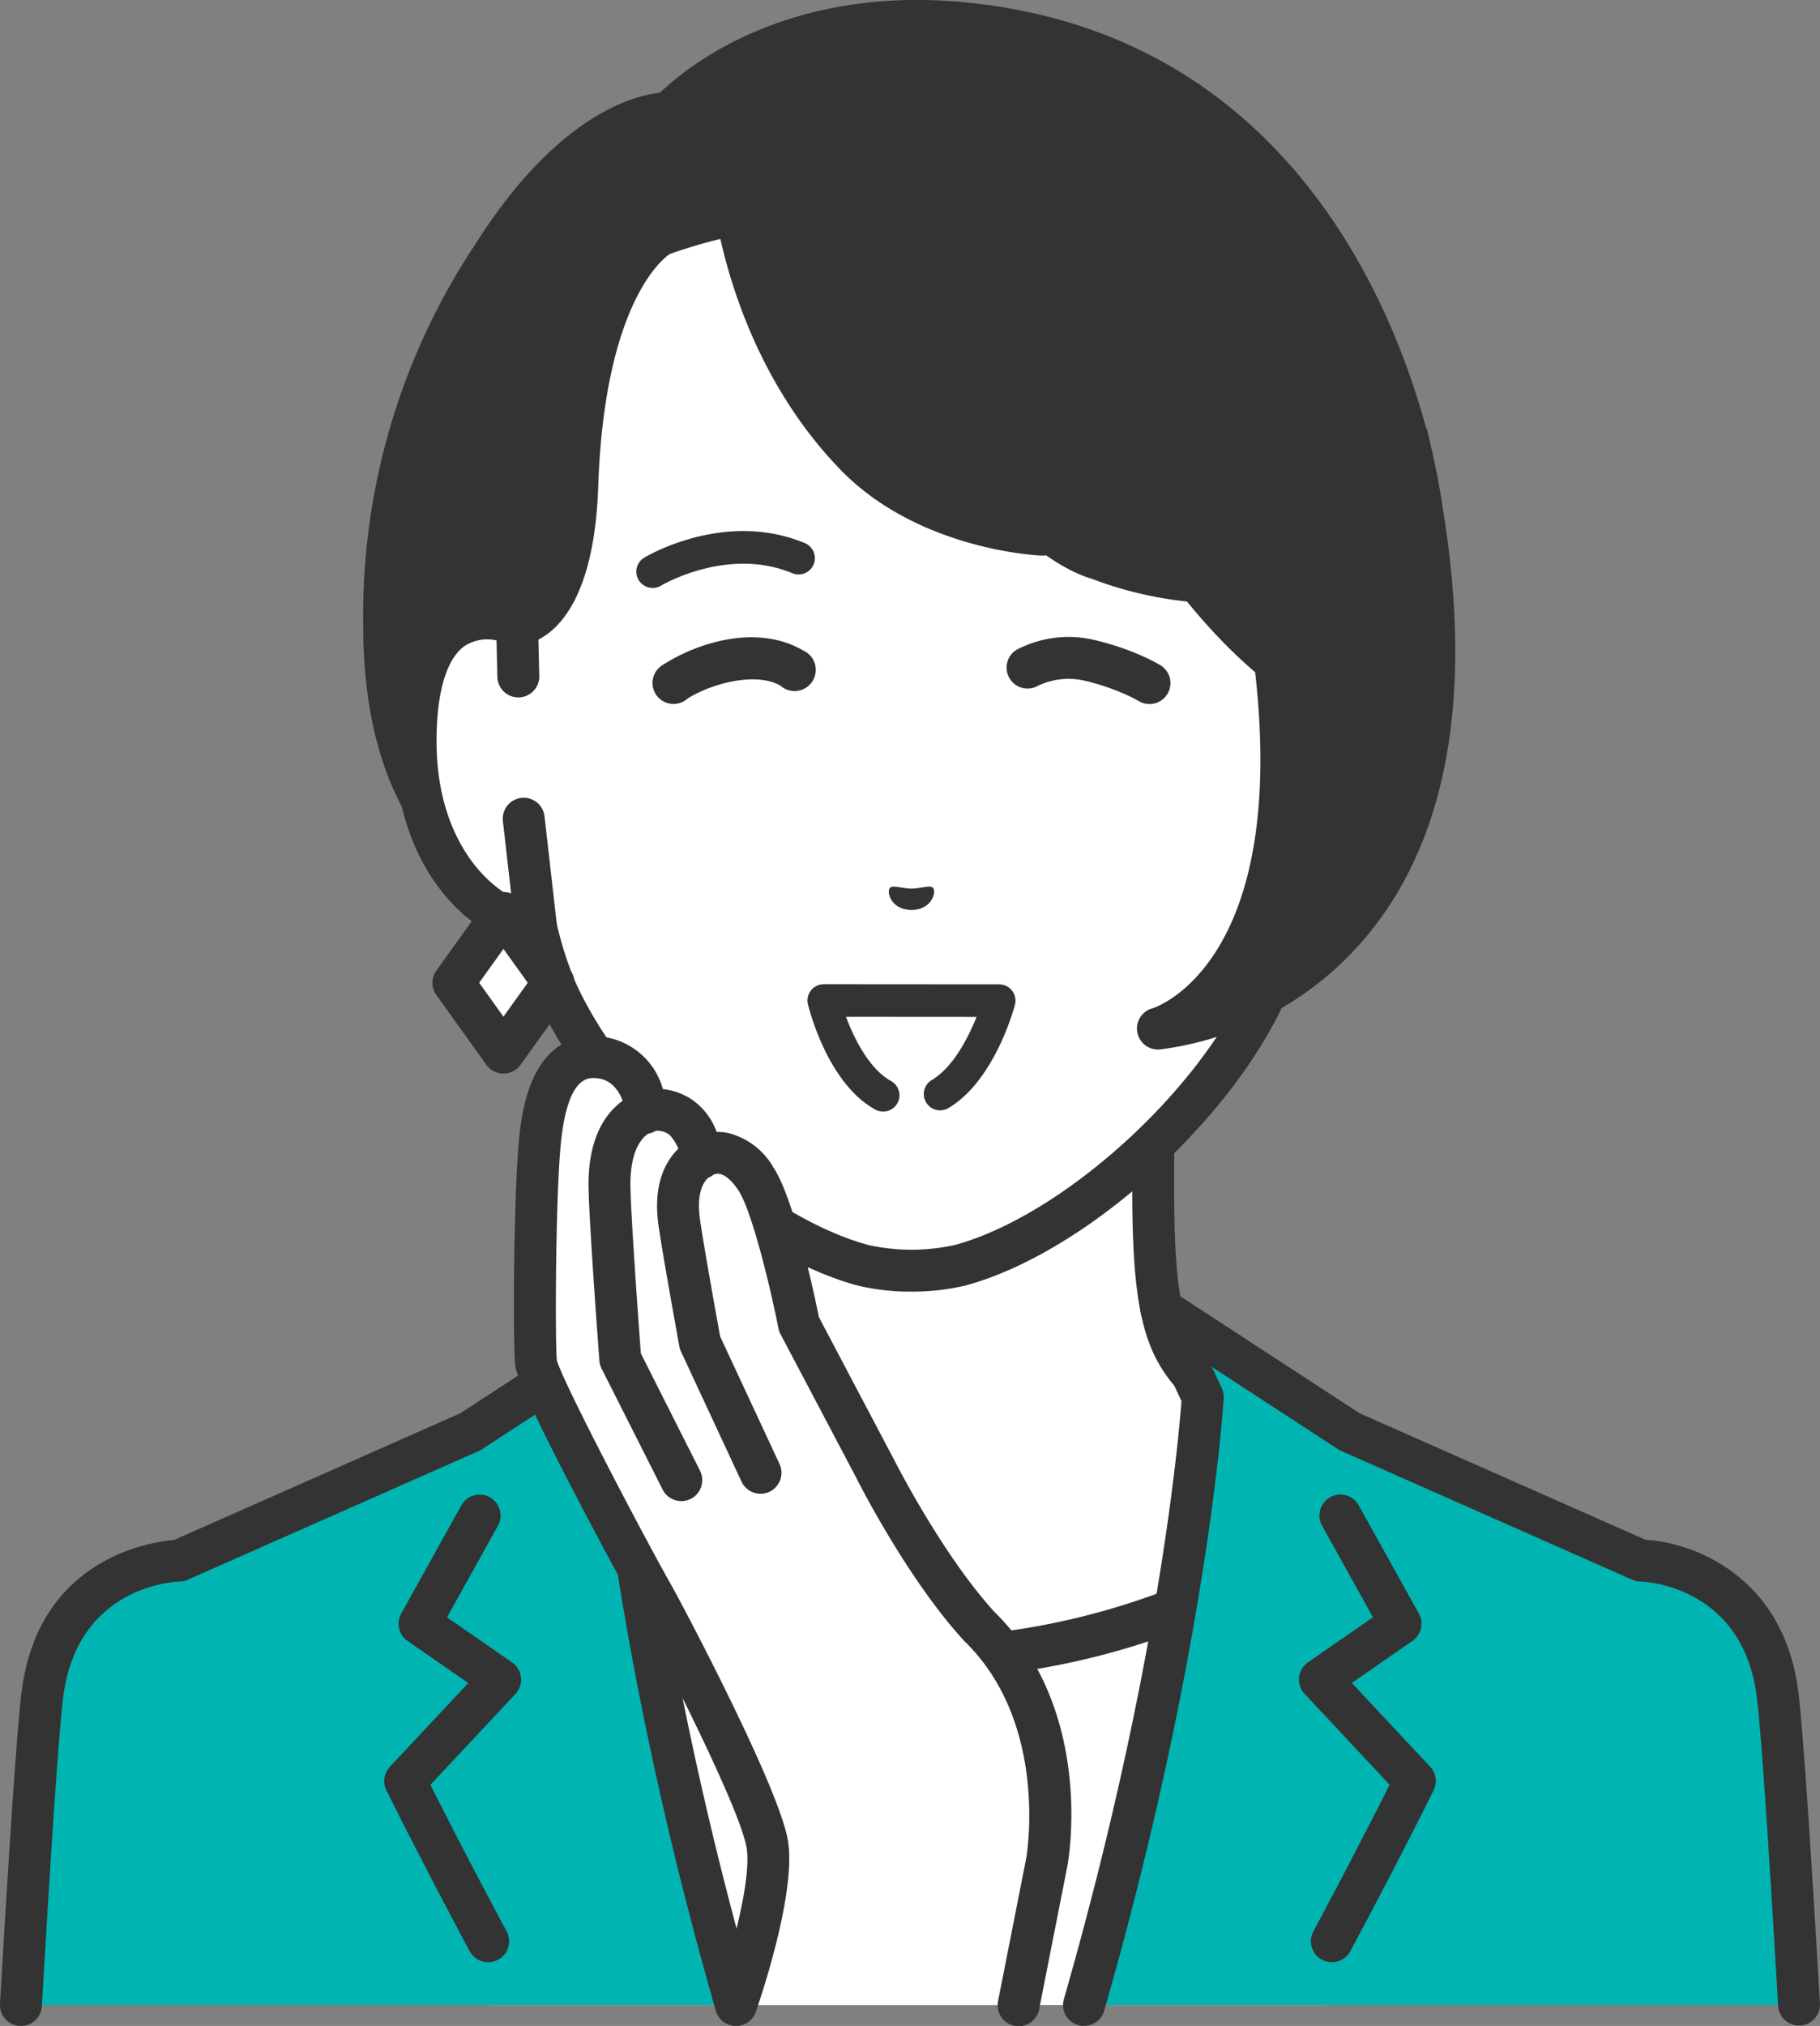 <svg xmlns="http://www.w3.org/2000/svg" xmlns:xlink="http://www.w3.org/1999/xlink" width="162.372" height="180.683" viewBox="0 0 162.372 180.683">
  <rect x="0" y="0" width="162.372" height="180.683" fill="#808080" stroke="none"/>
  <defs>
    <clipPath id="clip-path">
      <rect id="Rectangle_269" data-name="Rectangle 269" width="162.372" height="180.683" fill="none"/>
    </clipPath>
  </defs>
  <g id="Group_199" data-name="Group 199" clip-path="url(#clip-path)">
    <path id="Path_4587" data-name="Path 4587" d="M129.044,134.768c-15.381-5.783-20.027-9.22-22.688-12.216s-3.474-6.817-3.474-16.522V75.853L81.324,81.161,59.765,75.853V106.03c0,9.705-.813,13.527-3.474,16.522s-7.306,6.433-22.687,12.216c-15.364,5.777,30.512,33.421,30.512,33.421H98.531s45.877-27.644,30.513-33.421" fill="#fff"/>
    <path id="Path_4588" data-name="Path 4588" d="M98.534,170.057a1.869,1.869,0,0,1-.966-3.47c13.907-8.381,33.261-22.7,32.748-28.3-.027-.295-.1-1.078-1.929-1.766-15.109-5.681-20.292-9.195-23.427-12.724-3.024-3.4-3.946-7.554-3.946-17.764V78.237L81.771,82.975a1.873,1.873,0,0,1-.893,0L61.635,78.237v27.792c0,10.21-.922,14.361-3.945,17.764-3.135,3.529-8.319,7.043-23.428,12.724-1.83.688-1.9,1.471-1.929,1.766-.513,5.6,18.842,19.923,32.749,28.3a1.869,1.869,0,0,1-1.929,3.2c-5.928-3.572-35.453-21.9-34.542-31.847.143-1.556,1.011-3.673,4.336-4.924C48.186,127.288,52.5,124,54.9,121.311c2.3-2.59,3-6.16,3-15.282V75.853a1.869,1.869,0,0,1,2.316-1.815l21.112,5.2,21.111-5.2a1.869,1.869,0,0,1,2.316,1.815v30.176c0,9.122.7,12.692,3,15.282,2.394,2.694,6.709,5.977,21.949,11.707,3.324,1.251,4.192,3.368,4.335,4.924.911,9.952-28.613,28.275-34.541,31.847a1.87,1.87,0,0,1-.963.268" fill="#333"/>
    <path id="Path_4589" data-name="Path 4589" d="M81.114,147.931c-20.626,0-33.878-9.552-33.878-9.552l-13.4,6.394,9.971,34.041h74.608l9.971-34.041-13.4-6.394s-13.253,9.552-33.878,9.552" fill="#fff"/>
    <path id="Path_4590" data-name="Path 4590" d="M81.114,149.8a68.232,68.232,0,0,1-14.753-1.614,1.869,1.869,0,0,1,.81-3.649,64.489,64.489,0,0,0,13.943,1.525c19.723,0,32.659-9.108,32.788-9.2a1.869,1.869,0,0,1,2.183,3.034c-.561.4-13.984,9.9-34.971,9.9" fill="#333"/>
    <path id="Path_4591" data-name="Path 4591" d="M146.386,139.182h0l-25.979-11.49-16.8-10.959,3.7,7.861s-1.242,21.664-10.6,54.22h63.8c-.764-13.084-1.463-23.813-1.89-27.5-1.383-11.94-12.206-12.136-12.227-12.136" fill="#00b4b2"/>
    <path id="Path_4592" data-name="Path 4592" d="M96.709,180.683a1.85,1.85,0,0,1-.517-.073,1.869,1.869,0,0,1-1.28-2.312c8.439-29.374,10.248-50.043,10.494-53.348l-3.491-7.422a1.869,1.869,0,0,1,2.713-2.36L121.3,126.043l25.514,11.285c4.419.252,12.449,3.374,13.654,13.775.385,3.324,1.024,12.611,1.9,27.6a1.869,1.869,0,0,1-3.731.218c-.871-14.921-1.5-24.136-1.881-27.39-1.172-10.124-10.033-10.473-10.41-10.483a1.918,1.918,0,0,1-.716-.159L119.652,129.4a1.781,1.781,0,0,1-.265-.143L108.1,121.895l.9,1.9a1.859,1.859,0,0,1,.175.9c-.013.219-1.363,22.247-10.666,54.629a1.87,1.87,0,0,1-1.795,1.353" fill="#333"/>
    <path id="Path_4593" data-name="Path 4593" d="M118.82,175a1.87,1.87,0,0,1-1.646-2.752c3.321-6.2,5.748-10.985,6.8-13.079l-7.582-8.1a1.867,1.867,0,0,1,.3-2.813l5.8-4.02-4.523-8.138a1.869,1.869,0,1,1,3.267-1.815l5.346,9.618a1.869,1.869,0,0,1-.57,2.443l-5.412,3.751,6.99,7.463a1.87,1.87,0,0,1,.314,2.1c-.029.058-2.911,5.913-7.431,14.35a1.869,1.869,0,0,1-1.649.987" fill="#333"/>
    <path id="Path_4594" data-name="Path 4594" d="M58.766,116.733l-16.8,10.959-25.979,11.49c-.021,0-10.844.2-12.227,12.136-.427,3.682-1.126,14.412-1.89,27.5h63.8c-9.353-32.556-10.6-54.22-10.6-54.22Z" fill="#00b4b2"/>
    <path id="Path_4595" data-name="Path 4595" d="M65.663,180.683a1.868,1.868,0,0,1-1.8-1.353c-9.3-32.382-10.653-54.41-10.666-54.629a1.859,1.859,0,0,1,.175-.9l.9-1.9-11.287,7.362a1.781,1.781,0,0,1-.265.143L16.741,140.89a1.864,1.864,0,0,1-.72.16c-.372.01-9.233.359-10.406,10.483-.377,3.254-1.01,12.469-1.881,27.39A1.869,1.869,0,0,1,0,178.705c.875-14.991,1.514-24.278,1.9-27.6,1.4-12.06,11.407-13.576,13.629-13.764l25.539-11.3,16.674-10.875a1.869,1.869,0,0,1,2.713,2.36l-3.491,7.422c.246,3.305,2.055,23.974,10.494,53.348a1.869,1.869,0,0,1-1.28,2.312,1.85,1.85,0,0,1-.517.073" fill="#333"/>
    <path id="Path_4596" data-name="Path 4596" d="M43.552,175a1.869,1.869,0,0,1-1.649-.987c-4.52-8.437-7.4-14.292-7.431-14.35a1.87,1.87,0,0,1,.314-2.1l6.99-7.463-5.412-3.751a1.869,1.869,0,0,1-.57-2.443l5.346-9.618a1.869,1.869,0,1,1,3.267,1.815l-4.523,8.138,5.8,4.02a1.868,1.868,0,0,1,.3,2.813l-7.583,8.1c1.049,2.094,3.476,6.882,6.8,13.079A1.87,1.87,0,0,1,43.552,175" fill="#333"/>
    <path id="Path_4597" data-name="Path 4597" d="M85.832,2.064C68.3.392,59.715,10.093,59.715,10.093s-7.383-.554-15.76,12.736a57.616,57.616,0,0,0-9.68,33.045c0,15.4,7.087,20,7.087,20l81.268-7.2,4.159-23.489c-1.228-9.87-9.672-40.14-40.957-43.124" fill="#333"/>
    <path id="Path_4598" data-name="Path 4598" d="M41.352,77.743a1.839,1.839,0,0,1-1.007-.3c-.325-.21-7.936-5.337-7.939-21.569a59.748,59.748,0,0,1,9.968-34.042C49.6,10.372,56.414,8.538,58.887,8.267,61.159,6.07,70.078-1.316,86.01.2c37.086,3.537,42.425,43.072,42.634,44.753a1.858,1.858,0,0,1-.015.557L124.47,69a1.869,1.869,0,1,1-3.681-.651l4.11-23.2c-.521-3.7-6.248-38.075-39.244-41.223C69.366,2.372,61.439,10.97,61.11,11.337a1.888,1.888,0,0,1-1.535.62c-.028-.01-6.5-.085-14.039,11.868-4.879,7.741-9.394,16.981-9.392,32.048,0,14.021,6.19,18.4,6.253,18.447a1.872,1.872,0,0,1-1.045,3.423" fill="#333"/>
    <path id="Path_4599" data-name="Path 4599" d="M92.977,47.68s-10.188-.424-16.655-7.1C66.6,30.556,65.4,16.85,65.4,16.85s-.124,4.226-1.117,4.457a45.831,45.831,0,0,0-4.608,1.376C59.214,22.851,58.89,21,58.89,21s-6.466,2.417-7.389,22.32C50.93,55.651,46.152,55.7,46.128,55.7h0c-3.9-1.475-9.23-.515-9.045,10.9.164,10.109,6.25,15.524,10.741,16.084a33.4,33.4,0,0,0,1.734,5.5C54.209,98.728,66.833,110.09,77,112.846a19.734,19.734,0,0,0,8.643,0c10.165-2.756,22.789-14.118,27.441-24.672a33.4,33.4,0,0,0,1.734-5.5c4.491-.56,10.577-5.975,10.741-16.083.185-11.411-5.147-12.372-9.043-10.9h0l-1.951,3.91L108.5,53.815a33.577,33.577,0,0,1-11.786-2.469,6.37,6.37,0,0,1-3.738-3.666" fill="#fff"/>
    <path id="Path_4600" data-name="Path 4600" d="M92.978,49.548l-.079,0c-.446-.018-11.013-.536-17.92-7.662C64.912,31.5,63.592,17.6,63.541,17.012a1.869,1.869,0,1,1,3.723-.325c.012.128,1.28,13.188,10.4,22.6,5.851,6.036,15.3,6.525,15.394,6.529a1.869,1.869,0,0,1-.079,3.736" fill="#333"/>
    <path id="Path_4601" data-name="Path 4601" d="M81.319,115.194a20.568,20.568,0,0,1-4.8-.541c-10.677-2.895-23.8-14.675-28.674-25.726a33.332,33.332,0,0,1-1.554-4.65c-5.47-1.459-10.919-7.786-11.079-17.654-.1-6.034,1.281-10.1,4.1-12.077a7.677,7.677,0,0,1,6.94-.786c1.041-.443,3.122-2.881,3.382-10.507.665-19.463,7.624-23.526,8.415-23.925a1.869,1.869,0,0,1,1.722,3.317c-.187.114-5.821,3.73-6.4,20.735-.471,13.787-6.55,14.185-7.242,14.185a1.869,1.869,0,0,1-.661-.121,4.405,4.405,0,0,0-4.006.16c-1.693,1.19-2.584,4.371-2.51,8.959.147,9.07,5.412,13.8,9.1,14.26a1.867,1.867,0,0,1,1.588,1.431,31.584,31.584,0,0,0,1.633,5.185c4.395,9.972,16.647,21.01,26.211,23.6a17.94,17.94,0,0,0,7.682,0c9.548-2.589,21.8-13.627,26.2-23.618A31.631,31.631,0,0,0,113,82.253a1.87,1.87,0,0,1,1.589-1.431c3.691-.46,8.956-5.188,9.1-14.259.074-4.587-.817-7.769-2.51-8.959a4.4,4.4,0,0,0-4-.16,1.869,1.869,0,0,1-1.323-3.5,7.846,7.846,0,0,1,7.476.6c2.816,1.98,4.195,6.044,4.1,12.078-.16,9.868-5.609,16.194-11.079,17.653a33.174,33.174,0,0,1-1.545,4.63c-4.88,11.071-18.006,22.851-28.671,25.743a20.568,20.568,0,0,1-4.811.544" fill="#333"/>
    <path id="Path_4602" data-name="Path 4602" d="M46.24,60.37,46.128,55.7c-3.9-1.476-9.231-.517-9.046,10.9.163,10.108,6.249,15.524,10.74,16.084l-1.1-9.664Z" fill="#fff"/>
    <path id="Path_4603" data-name="Path 4603" d="M47.822,84.546a1.988,1.988,0,0,1-.231-.014c-5.872-.733-12.206-7.258-12.378-17.908-.1-6.035,1.281-10.1,4.1-12.078a7.847,7.847,0,0,1,7.478-.6A1.872,1.872,0,0,1,48,55.652l.112,4.674a1.869,1.869,0,0,1-3.736.09l-.08-3.3a3.714,3.714,0,0,0-2.832.488c-1.693,1.189-2.584,4.371-2.51,8.959C39.067,73.77,42.414,78.236,45.636,80l-.77-6.773a1.868,1.868,0,1,1,3.713-.422l1.1,9.664a1.869,1.869,0,0,1-1.857,2.08" fill="#333"/>
    <path id="Path_4604" data-name="Path 4604" d="M97.573,51.576a1.878,1.878,0,0,1-.525-.076c-.448-.132-11.042-3.449-17.5-23.29A1.869,1.869,0,0,1,83.1,27.053C88.887,44.825,98.027,47.89,98.119,47.919a1.871,1.871,0,0,1-.546,3.657" fill="#333"/>
    <path id="Path_4605" data-name="Path 4605" d="M114.557,61.475a1.859,1.859,0,0,1-1.062-.333c-.529-.367-13.039-9.238-19.883-30.922a1.869,1.869,0,0,1,3.565-1.125c6.432,20.382,18.332,28.894,18.452,28.978a1.87,1.87,0,0,1-1.072,3.4" fill="#333"/>
    <path id="Path_4606" data-name="Path 4606" d="M116.511,55.7,116.4,60.37l-.483,12.643-1.1,9.664c4.49-.56,10.576-5.976,10.74-16.084.185-11.412-5.15-12.371-9.046-10.9" fill="#fff"/>
    <path id="Path_4607" data-name="Path 4607" d="M114.816,84.546a1.869,1.869,0,0,1-1.857-2.08l1.1-9.664a1.869,1.869,0,0,1,3.714.422L117,80c3.222-1.761,6.569-6.227,6.686-13.434.074-4.588-.817-7.77-2.51-8.959a3.71,3.71,0,0,0-2.832-.488l-.08,3.3a1.869,1.869,0,0,1-3.736-.09l.112-4.674a1.872,1.872,0,0,1,1.207-1.7,7.847,7.847,0,0,1,7.478.6c2.817,1.979,4.2,6.043,4.1,12.078-.172,10.65-6.506,17.175-12.378,17.908a1.988,1.988,0,0,1-.231.014" fill="#333"/>
    <path id="Path_4608" data-name="Path 4608" d="M112.74,52.545c6.574,35.008-9.442,39.186-9.442,39.186S137.056,89.219,125.562,39Z" fill="#333"/>
    <path id="Path_4609" data-name="Path 4609" d="M103.3,93.6a1.869,1.869,0,0,1-.47-3.677c.122-.036,14.194-4.458,8.077-37.033a1.869,1.869,0,1,1,3.673-.69c3.56,18.952.654,29.332-3.039,34.951a24.79,24.79,0,0,0,8.488-7.292c6.561-8.94,7.81-22.545,3.715-40.438a1.869,1.869,0,0,1,3.643-.834c4.359,19.041,2.881,33.692-4.391,43.546A28.752,28.752,0,0,1,103.436,93.6c-.047,0-.094,0-.14,0" fill="#333"/>
    <path id="Path_4610" data-name="Path 4610" d="M44.915,93.88l-4.467-6.229,4.467-6.23,4.467,6.23Z" fill="#fff"/>
    <path id="Path_4611" data-name="Path 4611" d="M44.916,95.748a1.866,1.866,0,0,1-1.519-.779L38.93,88.74a1.868,1.868,0,0,1,0-2.178l4.467-6.23a1.868,1.868,0,0,1,3.037,0l4.468,6.23a1.868,1.868,0,0,1,0,2.178l-4.468,6.229a1.866,1.866,0,0,1-1.518.779m-2.168-8.1,2.168,3.024,2.167-3.024-2.167-3.022Z" fill="#333"/>
    <path id="Path_4612" data-name="Path 4612" d="M79.382,79.2c.266-.309.988.033,1.936.055.948-.023,1.669-.367,1.936-.058s-.043,1.916-1.935,1.966c-1.892-.047-2.212-1.643-1.937-1.963" fill="#333"/>
    <path id="Path_4613" data-name="Path 4613" d="M78.788,99.136a1.456,1.456,0,0,1-.7-.179c-4.282-2.35-5.939-9.1-6.007-9.389A1.454,1.454,0,0,1,73.5,87.776h0l15.642.011a1.454,1.454,0,0,1,1.406,1.819c-.072.277-1.807,6.8-5.966,9.236a1.454,1.454,0,0,1-1.469-2.509c1.871-1.1,3.24-3.7,4.009-5.64l-11.646-.008c.743,1.991,2.1,4.673,4.015,5.723a1.454,1.454,0,0,1-.7,2.728" fill="#333"/>
    <path id="Path_4614" data-name="Path 4614" d="M58.226,52.435a1.454,1.454,0,0,1-.751-2.7c.292-.176,7.237-4.272,14.359-1.285a1.454,1.454,0,0,1-1.125,2.681c-5.777-2.423-11.676,1.059-11.735,1.1a1.446,1.446,0,0,1-.748.208" fill="#333"/>
    <path id="Path_4615" data-name="Path 4615" d="M90.705,57.945a9.985,9.985,0,0,1,6.944-.866,24.17,24.17,0,0,1,4.422,1.5,15.571,15.571,0,0,1,1.482.764,1.869,1.869,0,0,1-1.9,3.217,11.778,11.778,0,0,0-1.129-.579,20.776,20.776,0,0,0-3.691-1.259,6.411,6.411,0,0,0-4.193.418,1.869,1.869,0,0,1-1.933-3.2" fill="#333"/>
    <path id="Path_4616" data-name="Path 4616" d="M69.618,61.141c-2.225-1.256-6.185-.16-8.276,1.161a1.873,1.873,0,1,1-2.266-2.967c3.518-2.263,8.708-3.584,12.553-1.335a1.891,1.891,0,1,1-2.011,3.141" fill="#333"/>
    <path id="Path_4617" data-name="Path 4617" d="M78.038,130.914,71.28,118.107s-2.012-10.2-3.843-12.966c-2.379-3.6-4.8-1.938-4.8-1.938s-.4-2.561-1.854-3.523a3.168,3.168,0,0,0-3.082-.522s-.5-4.876-4.727-4.876c-2.2,0-4.345,1.4-4.872,8.321-.461,6.054-.438,17.972-.277,18.965.317,1.959,8.681,17.637,10.472,20.787,1.251,2.2,9.408,17.81,10.147,22.081s-2.781,14.378-2.781,14.378H90.878l2.507-12.71s2.407-12.861-6.032-21.066c-4.976-5.453-9.315-14.124-9.315-14.124" fill="#fff"/>
    <path id="Path_4618" data-name="Path 4618" d="M79.691,130.042,73.06,117.475c-.383-1.9-2.2-10.55-4.064-13.365a6.462,6.462,0,0,0-4.06-3.07,4.917,4.917,0,0,0-1-.088,5.982,5.982,0,0,0-2.126-2.831,5.81,5.81,0,0,0-2.673-.993,6.42,6.42,0,0,0-6.166-4.715c-5.97,0-6.546,7.563-6.735,10.048-.446,5.854-.469,18.1-.259,19.4.426,2.632,10,20.2,10.693,21.413,1.454,2.556,9.279,17.711,9.93,21.476.538,3.108-1.77,10.759-2.7,13.445a1.869,1.869,0,0,0,3.53,1.229c.377-1.081,3.657-10.7,2.858-15.312-.844-4.878-9.581-21.309-10.364-22.685-2.425-4.264-9.845-18.409-10.248-20.136-.134-1.121-.151-12.739.292-18.551.5-6.594,2.388-6.594,3.008-6.594,2.425,0,2.832,2.883,2.869,3.2a1.863,1.863,0,0,0,.973,1.573,1.669,1.669,0,0,0,1.689-.069,1.742,1.742,0,0,1,1.248.384,4.12,4.12,0,0,1,1.038,2.25,1.861,1.861,0,0,0,1.085,1.525,1.682,1.682,0,0,0,1.758-.231c.606-.339,1.444.181,2.244,1.389,1.184,1.79,2.817,8.493,3.568,12.3a1.865,1.865,0,0,0,.181.511l6.739,12.77c.182.364,4.513,8.967,9.606,14.548.025.028.051.054.078.08,7.6,7.386,5.519,19.266,5.5,19.364l-2.507,12.71a1.869,1.869,0,1,0,3.667.723l2.51-12.727c.106-.565,2.48-13.906-6.524-22.709-4.725-5.2-8.947-13.577-9.007-13.7" fill="#333"/>
    <path id="Path_4619" data-name="Path 4619" d="M60.786,133.875a1.87,1.87,0,0,1-1.67-1.027l-5.447-10.794a1.856,1.856,0,0,1-.195-.7c-.04-.527-.968-12.927-.968-15.75,0-7.256,4.643-8.24,4.841-8.279l.712,3.669c0,.006-1.815.577-1.815,4.61,0,2.424.772,12.982.929,15.1l5.28,10.462a1.87,1.87,0,0,1-1.667,2.711" fill="#333"/>
    <path id="Path_4620" data-name="Path 4620" d="M67.854,133.219a1.87,1.87,0,0,1-1.7-1.081l-5.4-11.6a1.905,1.905,0,0,1-.144-.454c-.063-.348-1.557-8.557-1.874-10.9-.826-6.1,3.061-7.664,3.227-7.727l1.339,3.489c.015,0-1.277.674-.862,3.737.276,2.045,1.554,9.112,1.805,10.5l5.3,11.381a1.87,1.87,0,0,1-1.693,2.658" fill="#333"/>
  </g>
</svg>
